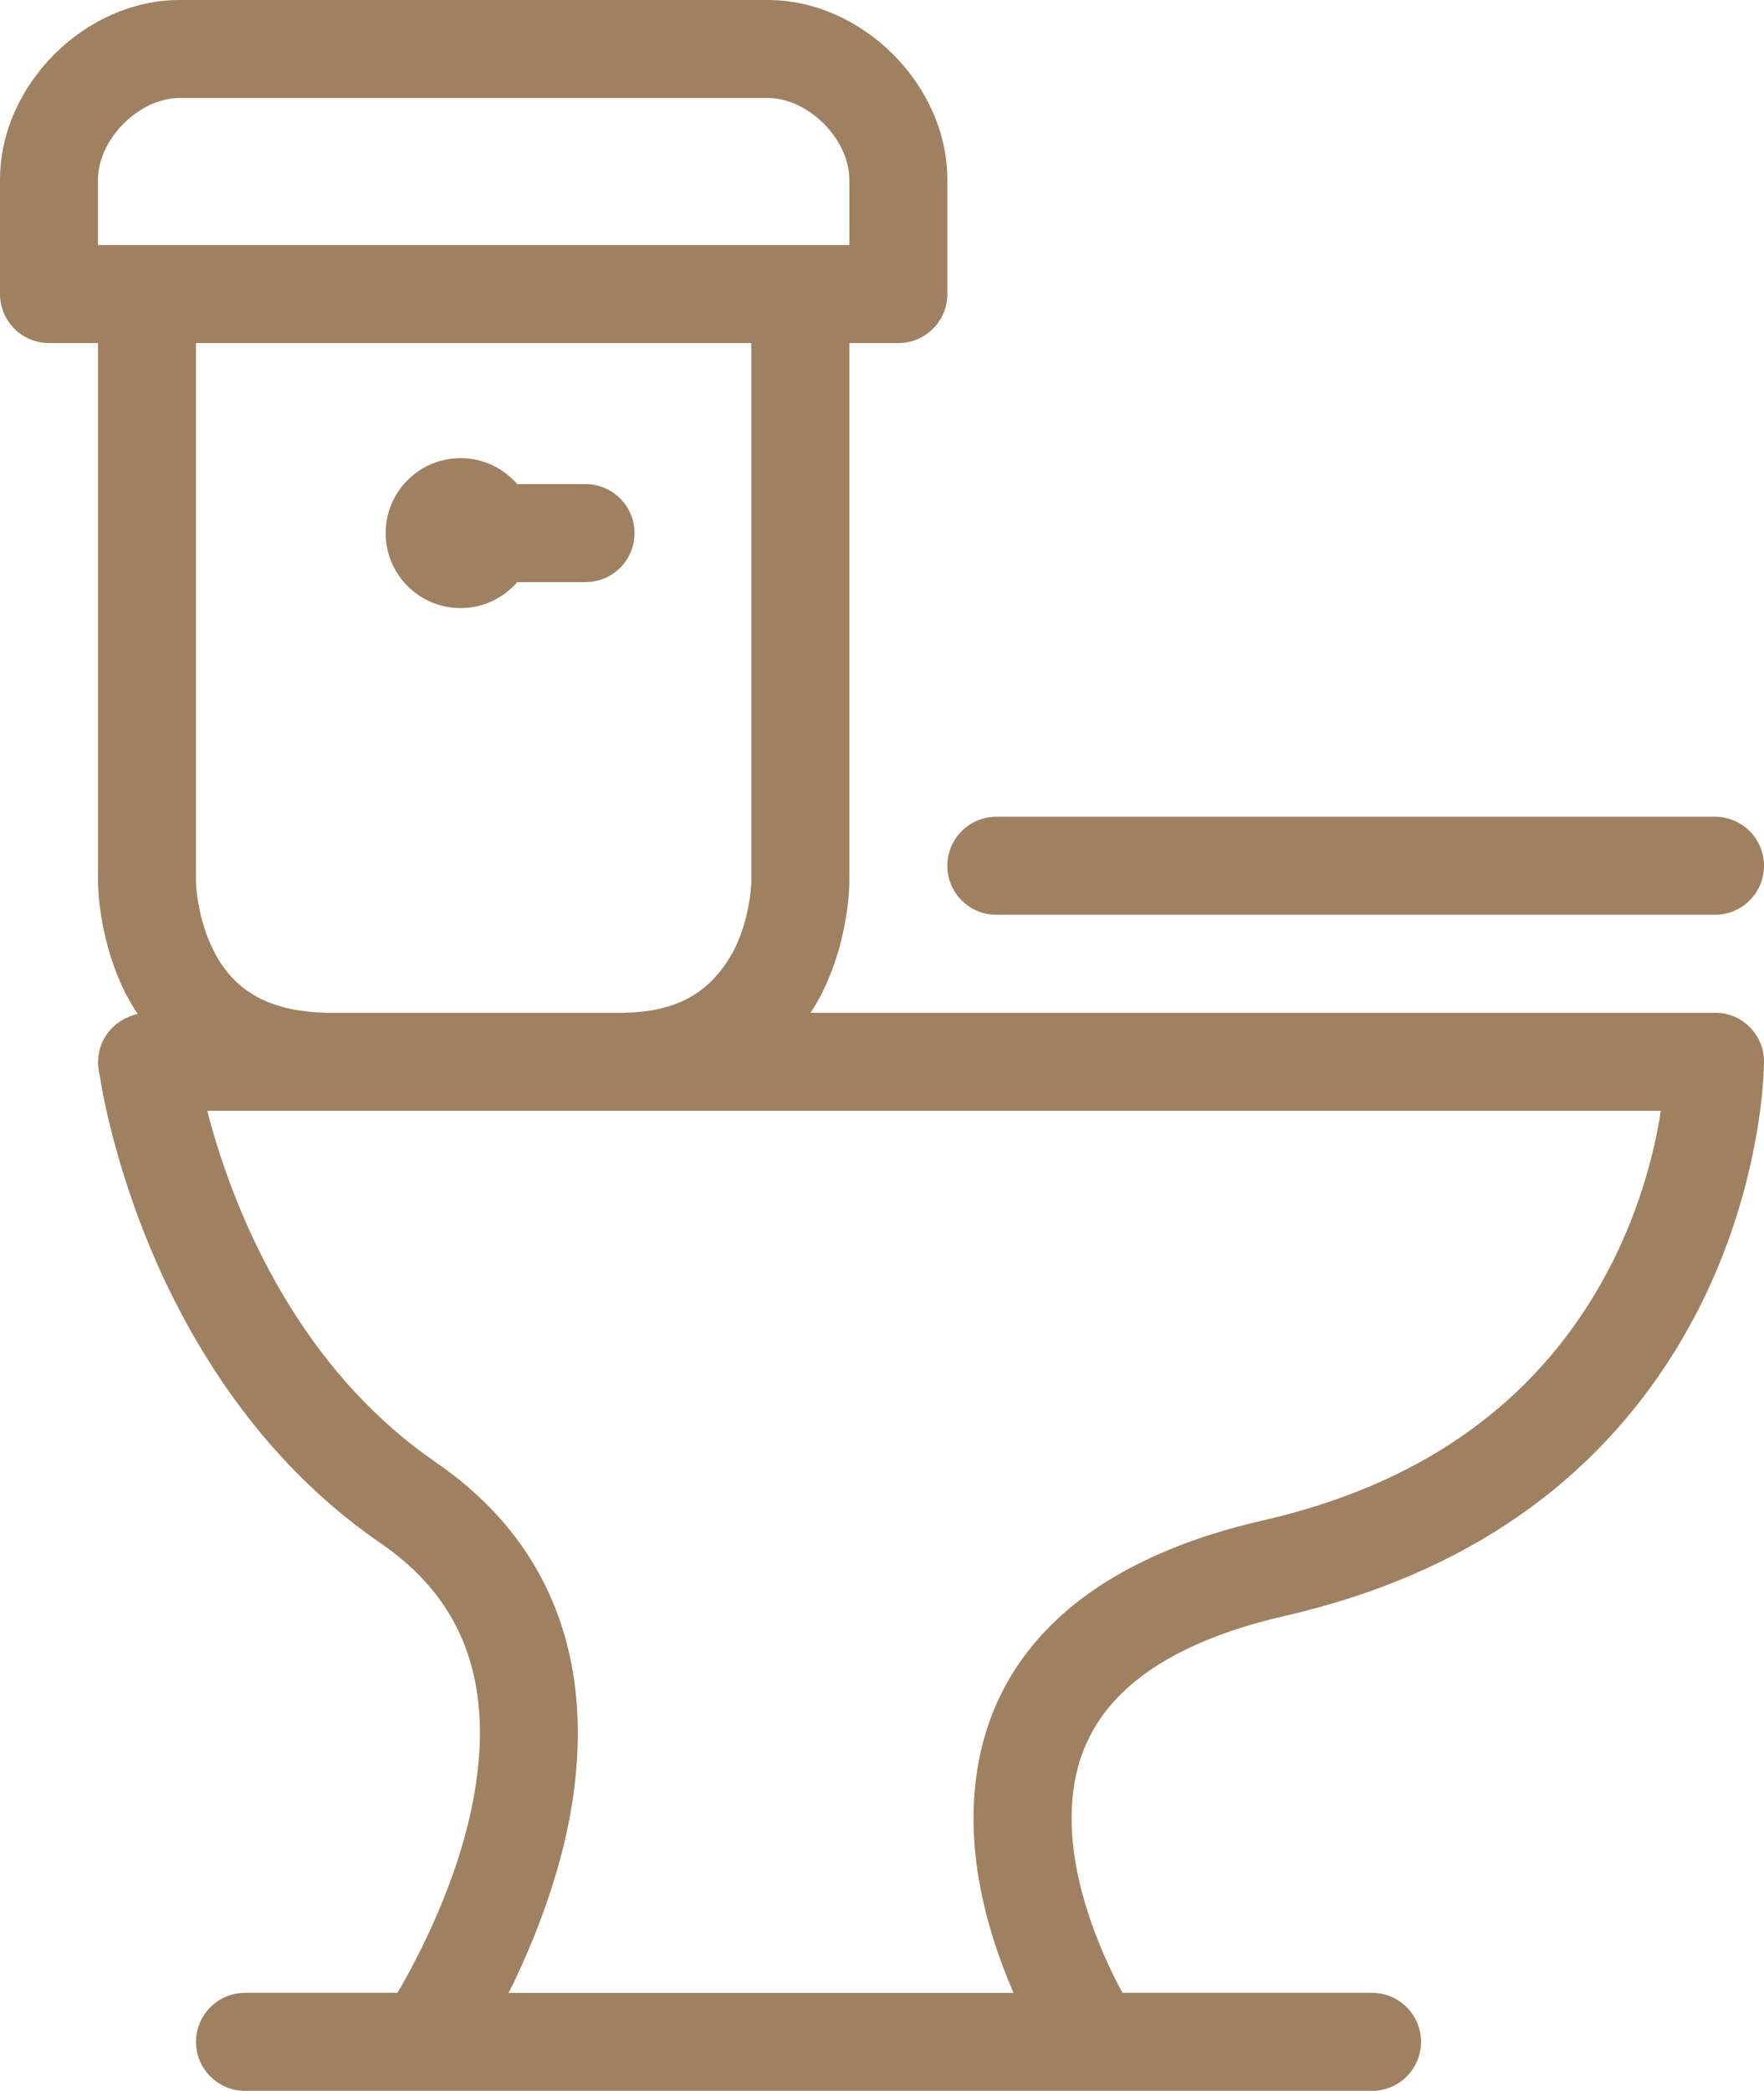 <?xml version="1.0" encoding="UTF-8"?> <svg xmlns="http://www.w3.org/2000/svg" id="b" viewBox="0 0 362.4 429.51"><g id="c"><path d="m352.33,208.04h-185.82c1.48-2.3.7-1.01,2.3-3.89,2.5-5.01,4.08-10.28,4.96-15.53.31-1.84.5-3.55.62-5.12.07-1.01.1-1.78.1-2.3v-110.73h10.07c5.56,0,10.07-4.51,10.07-10.07v-23.49c0-19.46-17.45-36.91-36.91-36.91H36.91C17.45,0,0,17.45,0,36.91v23.49c0,5.56,4.51,10.07,10.07,10.07h10.07v110.73c0,.52.03,1.3.1,2.3.11,1.57.31,3.28.62,5.12.88,5.25,2.46,10.52,4.96,15.53,2.1,3.61,1.2,2.29,2.49,4.12-5.21,1.16-8.69,5.75-8.09,11.13.04.32.12.84.94,5.4.81,4.04,1.89,8.52,3.29,13.33,4.01,13.72,9.79,27.44,17.72,40.31,9.46,15.37,21.38,28.48,36.02,38.55,13.66,9.39,19.91,21.77,20.37,37.12.39,12.85-3.31,27.12-9.79,41.46-2.19,4.85-4.54,9.36-6.88,13.37l-.24.41h-31.31c-5.56,0-10.07,4.51-10.07,10.07s4.51,10.07,10.07,10.07h231.53c5.56,0,10.07-4.51,10.07-10.07s-4.51-10.07-10.07-10.07h-51.27c-1.42-2.61-2.72-5.3-3.9-8.03-4.79-11.1-7.28-22.16-6.36-32,.75-8.08,3.77-15.02,9.52-20.9,7.04-7.19,18.19-12.85,34.13-16.5,37.31-8.54,63.53-27.71,79.99-54.2,8.05-12.96,13.21-26.79,16.09-40.61,1.01-4.85,1.67-9.37,2.03-13.45.13-1.46.22-2.77.31-5.56,0-5.56-4.5-10.08-10.07-10.08ZM20.13,50.33v-13.42c0-8.34,8.44-16.78,16.78-16.78h120.8c8.34,0,16.78,8.44,16.78,16.78v13.42H20.13Zm20.57,134.98c-.2-1.19-.33-2.28-.44-4.11v-110.73h114.09v110.73c0,.06,0,.36-.05.87-.07.96-.19,2.05-.39,3.24-.56,3.4-1.58,6.78-3.11,9.84-5.11,9.51-12.67,12.84-23.29,12.89h-60.4c-10.17-.25-18.56-3.32-23.29-12.89-1.53-3.06-2.55-6.44-3.11-9.84Zm299.64,47.72c-2.42,11.64-6.77,23.28-13.48,34.08-13.67,22-35.39,37.88-67.38,45.2-37.46,8.57-56.7,28.24-59.2,55.16-1.27,13.73,1.91,27.92,7.92,41.85l.02.05h-103.75c1.43-2.77.52-.95,2.64-5.5,7.62-16.89,12.06-33.97,11.56-50.36-.65-21.55-9.93-39.94-29.09-53.1-12.19-8.38-22.22-19.42-30.29-32.51-6.9-11.22-12-23.31-15.53-35.4-.98-3.51-.61-2.07-1.17-4.32h298.6c-.43,2.87-.16,1.25-.86,4.85Z" fill="#9f8161" stroke-width="0"></path><path d="m204.69,187.91h147.64c5.56,0,10.07-4.51,10.07-10.07s-4.51-10.07-10.07-10.07h-147.64c-5.56,0-10.07,4.51-10.07,10.07s4.51,10.07,10.07,10.07Z" fill="#9f8161" stroke-width="0"></path><path d="m94.63,124.91c4.65,0,8.81-2.07,11.63-5.33h14.03c5.56,0,10.07-4.51,10.07-10.07s-4.51-10.07-10.07-10.07h-14.03c-2.82-3.26-6.98-5.33-11.63-5.33-8.5,0-15.4,6.89-15.4,15.4s6.89,15.4,15.4,15.4Z" fill="#9f8161" stroke-width="0"></path></g></svg> 